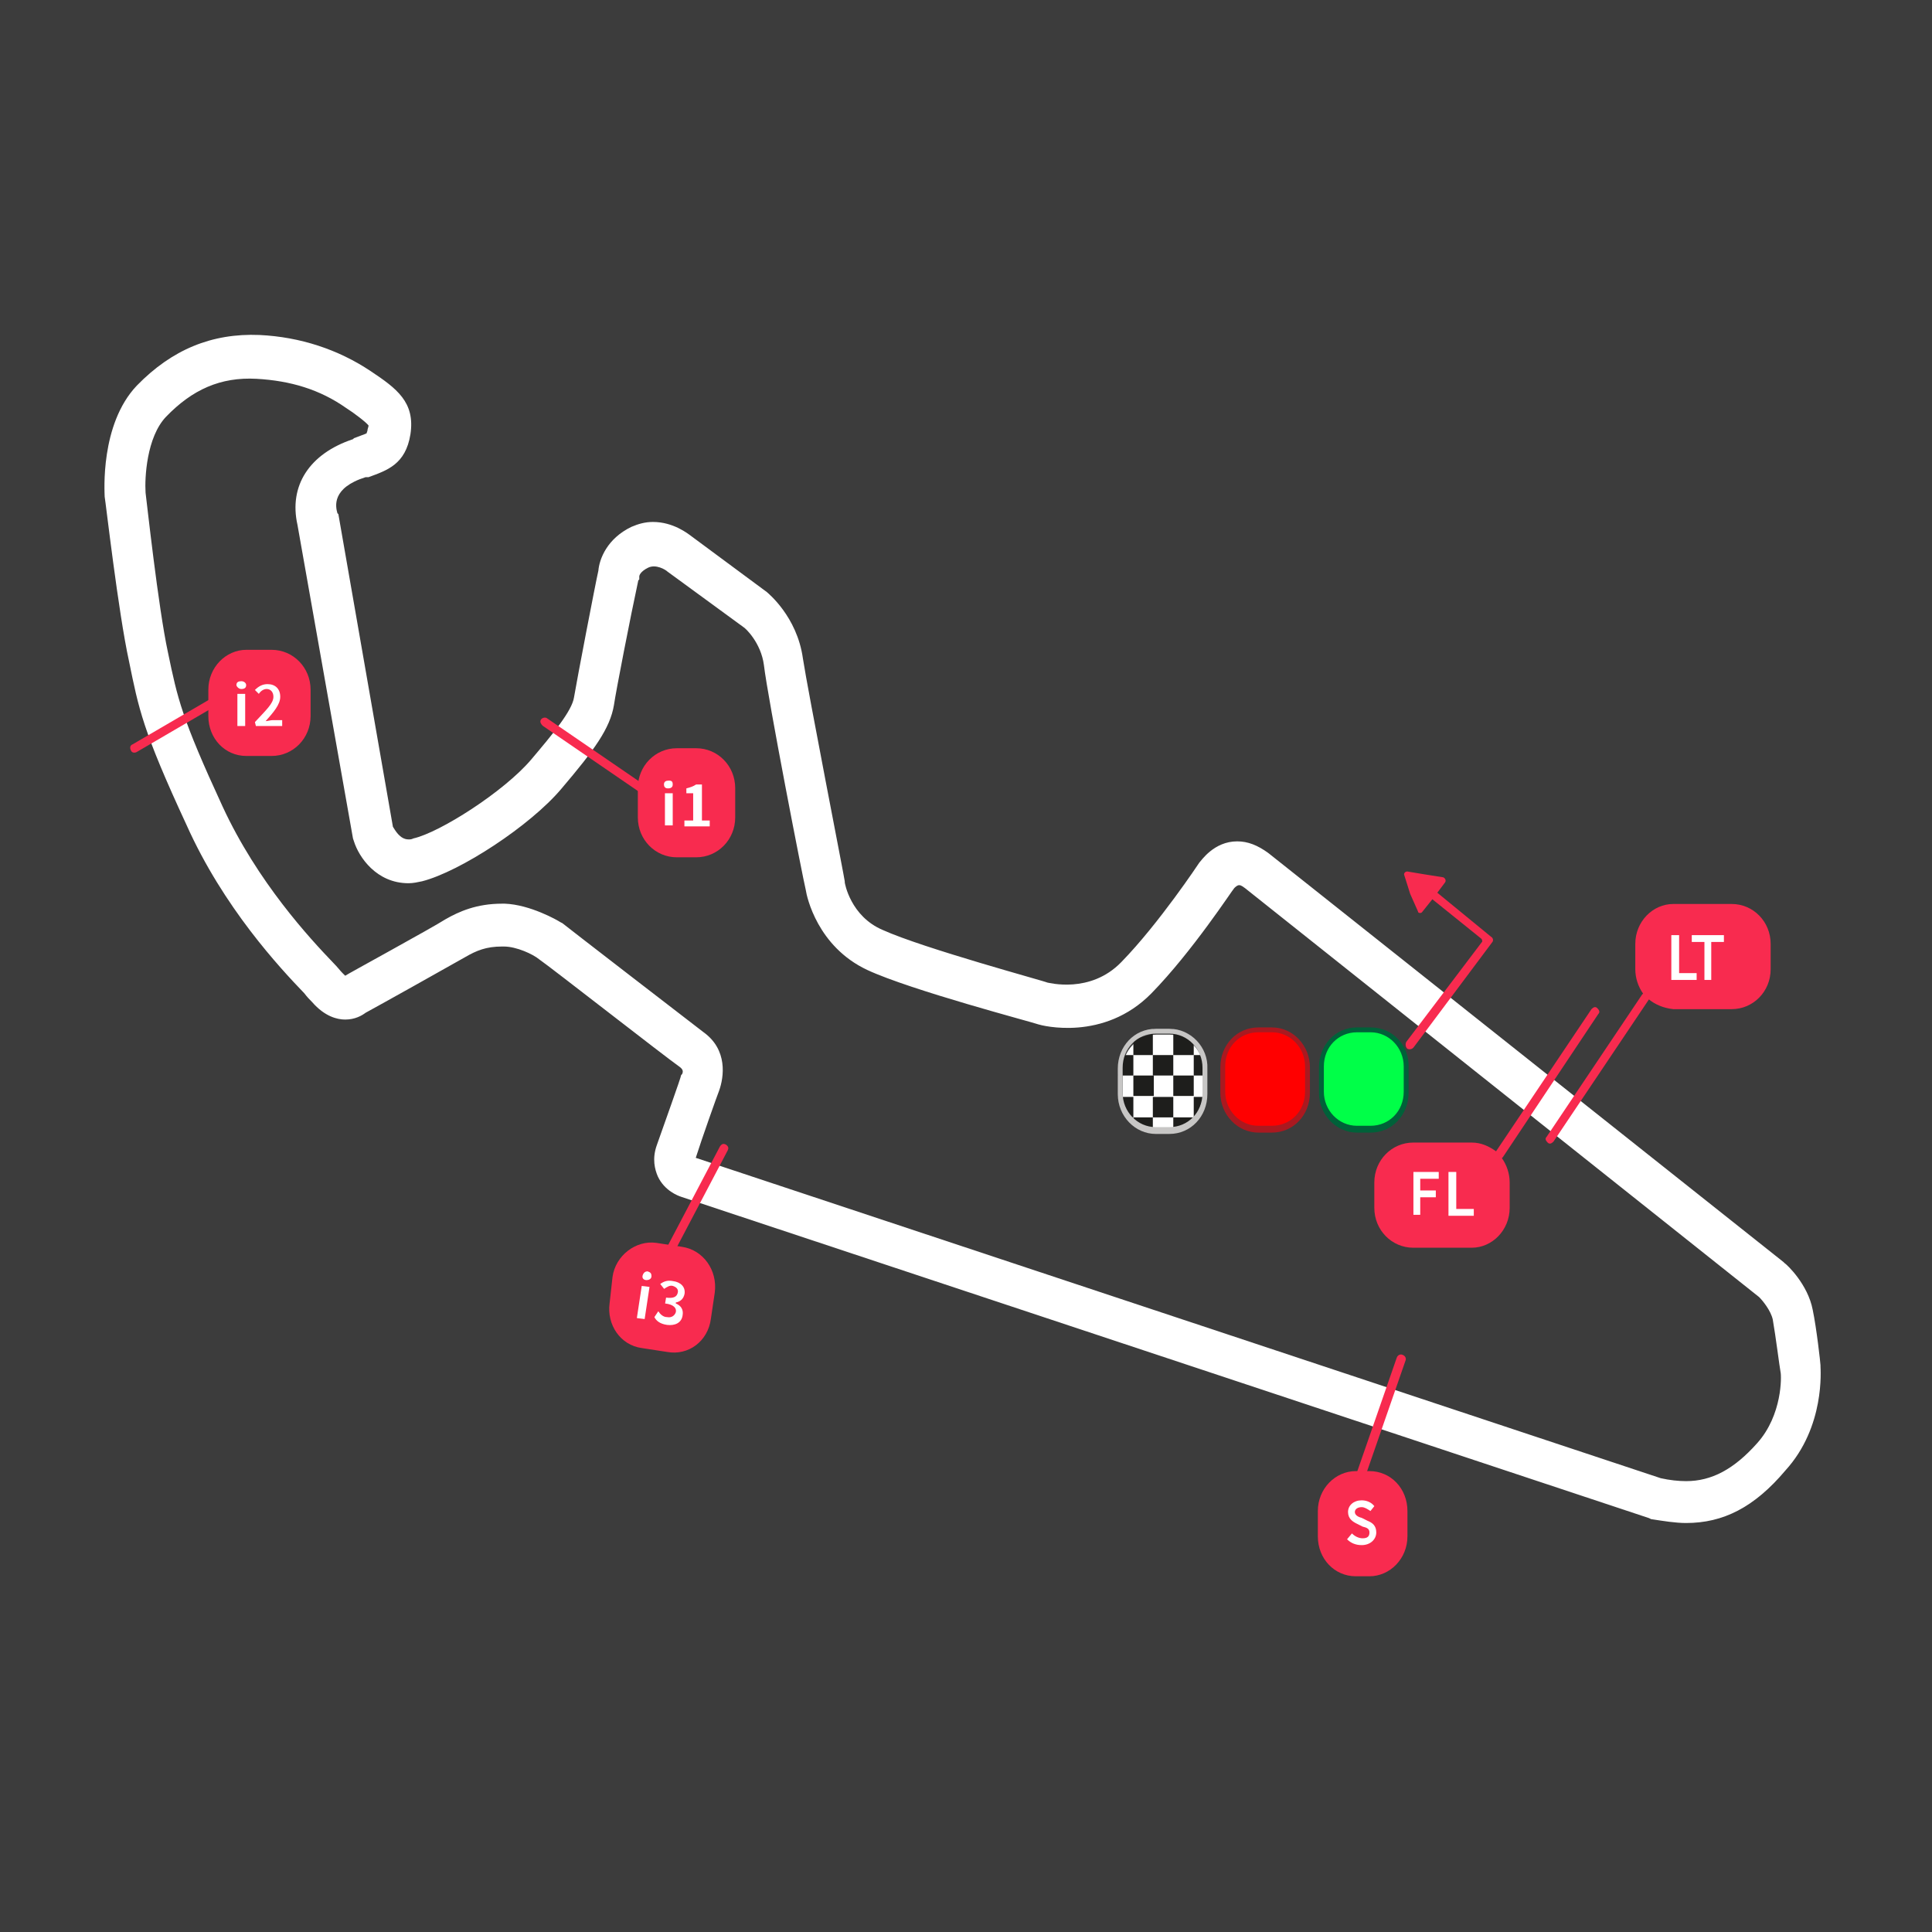 <?xml version="1.0" encoding="utf-8"?>
<!-- Generator: Adobe Illustrator 24.2.3, SVG Export Plug-In . SVG Version: 6.00 Build 0)  -->
<svg version="1.1" id="Vrstva_1" xmlns="http://www.w3.org/2000/svg" xmlns:xlink="http://www.w3.org/1999/xlink" x="0px" y="0px"
	 viewBox="0 0 198.4 198.4" style="enable-background:new 0 0 198.4 198.4;" xml:space="preserve">
<style type="text/css">
	.st0{fill:#3C3C3C;}
	.st1{fill:#FFFFFF;}
	.st2{fill:#F82B4F;}
	.st3{fill-rule:evenodd;clip-rule:evenodd;fill:#FFFFFF;}
	.st4{fill:#FF0000;}
	.st5{fill:#AA1920;}
	.st6{fill:#00FF48;}
	.st7{fill:#006139;}
	.st8{fill:#7B7C7D;}
	.st9{fill:#1E1E1C;}
	.st10{fill:#C7C6C5;}
</style>
<rect x="-88.3" y="-37.6" class="st0" width="349.7" height="299.1"/>
<desc>Created with sketchtool.</desc>
<g id="Page-1">
	<g id="Circuit_info_05" transform="translate(-482, -679)">
		<g id="assets_x2F_circuits_x5F_info_x2F_105" transform="translate(478, 679)">
			<g id="assets_x2F_circuits_x5F_info_x2F_MotorLand-Aragon" transform="translate(4, 0)">
				<g id="trazado" transform="translate(7.748, 0)">
					<path id="Shape" class="st1" d="M165.4,156.4c-1.1,0-2.3-0.2-3.6-0.4l-0.2-0.1l-99.4-33c-0.3-0.1-1.7-0.6-2.4-2.1
						c-0.3-0.7-0.6-1.8-0.1-3.2c0.7-2,2.5-7,2.5-7.2l0.1-0.1c0.2-0.4-0.1-0.6-0.2-0.7c-1.7-1.2-13.2-10.2-14.5-11.1
						C47,98,45.3,97.2,44,97.2h-0.2c-1.6,0-2.6,0.4-3.8,1.1c-1.4,0.8-8.9,5-10.2,5.7c-0.4,0.3-1.1,0.7-2.1,0.7
						c-0.8,0-2.1-0.3-3.4-1.8c-0.2-0.2-0.5-0.5-0.8-0.9c-2.5-2.6-8.3-8.8-12.1-17.3C6.9,75,6.5,72.8,5.5,67.9
						C4.4,62.9,3.1,51.5,3,51C3,50.6,2.5,43.6,6.3,39.6c3.6-3.7,7.7-5.4,12.6-5.2c4.2,0.2,8.1,1.5,11.4,3.7c2.7,1.8,4.6,3.2,4.1,6.5
						c-0.5,3.1-2.4,3.7-4.3,4.4L29.8,49c-3.5,1.1-3.1,3-2.9,3.7l0.1,0.1l5.6,32.1c0.2,0.3,0.7,1.3,1.6,1.3c0.2,0,0.3,0,0.5-0.1
						c2.7-0.6,9.3-4.8,12.1-8.1c2.2-2.6,4.2-5,4.4-6.4c0.3-1.8,2.2-11.7,2.5-13c0.1-1.2,0.9-3.3,3.4-4.5c0.7-0.3,1.4-0.5,2.2-0.5
						c2.1,0,3.6,1.2,4,1.5l7.7,5.7c0.1,0.1,3.1,2.5,3.7,6.8c0.5,3.3,4.3,22.7,4.3,22.9v0.1c0,0.1,0.6,3.5,3.9,4.9
						c4.2,1.9,16.8,5.3,16.9,5.4c0.1,0,4.4,1.2,7.6-2.1c3.9-4,8-10.2,8-10.2c0.2-0.2,1.5-2.2,3.9-2.2c1.1,0,2.1,0.4,3.2,1.2
						c2.4,1.9,52.9,42,52.9,42l0.1,0.1c0.3,0.2,2.4,2.2,2.9,4.8c0.4,1.9,0.8,5.5,0.8,5.7v0.1c0,0.3,0.5,6.2-3.6,10.7
						C172.4,154.8,169.2,156.4,165.4,156.4z M162.8,151.8c0.9,0.2,1.8,0.3,2.6,0.3c2.6,0,4.9-1.2,7.3-3.9c2.6-2.9,2.5-6.9,2.4-7.3
						c-0.1-0.5-0.5-3.7-0.8-5.4c-0.2-0.9-1-1.9-1.4-2.3c-1.9-1.5-50.4-40.1-52.8-42c-0.4-0.3-0.5-0.3-0.6-0.3
						c-0.2,0-0.4,0.2-0.5,0.3c-0.2,0.2-4.3,6.5-8.5,10.8c-4.9,5-11.3,3.3-11.6,3.2c-0.5-0.2-13.1-3.5-17.6-5.6
						c-5.1-2.4-6.2-7.5-6.3-8.2c-0.3-1.2-3.9-19.7-4.3-23.1c-0.3-2.3-1.9-3.8-2.1-3.9l-7.8-5.7c-0.2-0.2-1.2-0.8-2-0.4
						s-0.9,0.8-0.9,0.9v0.3l-0.1,0.1C57,63.3,55.5,71,55.3,72.4c-0.4,2.4-2,4.6-5.4,8.6c-3.2,3.8-10.4,8.5-14.3,9.5
						c-0.5,0.1-0.9,0.2-1.4,0.2c-3.3,0-5.1-2.7-5.6-4.3l-0.1-0.3l-5.7-32.2c-0.9-4,1.2-7.3,5.7-8.8l0.1-0.1c0.5-0.2,1.1-0.4,1.3-0.5
						c0-0.1,0.1-0.2,0.1-0.4c0.1-0.3,0.1-0.4,0.1-0.4c-0.2-0.3-1.5-1.3-2.3-1.8c-2.7-1.9-5.7-2.8-9.2-3c-3.7-0.2-6.6,1.1-9.3,3.9
						c-2,2.1-2.2,6.3-2.1,7.8C7.3,51.3,8.5,62.4,9.5,67c1,4.8,1.4,6.7,5.6,15.8c3.6,7.8,9,13.6,11.4,16.1c0.4,0.4,0.7,0.8,0.9,1
						c0.1,0.1,0.2,0.2,0.3,0.3c0.1-0.1,8.9-4.9,10.3-5.8c1.4-0.8,3.2-1.6,5.8-1.6h0.3c2.6,0.1,5.4,1.7,5.7,1.9l0.2,0.1
						c0.1,0.1,12.8,9.9,14.5,11.2c2.5,1.8,2.1,4.6,1.6,6c-0.2,0.5-1.8,5-2.4,6.9L162.8,151.8z"/>
				</g>
				<g id="PUNTOS_INTERMEDIOS_Y_SEMAFORO" transform="translate(10.331, 32.231)">
					<path id="Shape_1_" class="st2" d="M18.8,35.7c0.1,0.2,0.1,0.5-0.2,0.6L3.7,45c-0.2,0.1-0.5,0.1-0.6-0.2
						c-0.1-0.2-0.1-0.5,0.2-0.6l14.9-8.7C18.4,35.3,18.7,35.4,18.8,35.7z"/>
					<path id="Shape_2_" class="st2" d="M60.3,51.9c-0.2,0.2-0.4,0.3-0.6,0.2l-14.3-9.8c-0.2-0.2-0.3-0.4-0.2-0.6
						c0.1-0.2,0.4-0.3,0.6-0.2l14.3,9.8C60.3,51.5,60.4,51.8,60.3,51.9z"/>
					<path id="Shape_3_" class="st2" d="M55.6,101.7c-0.3-0.2-0.3-0.4-0.2-0.6l8.2-15.6c0.2-0.3,0.4-0.3,0.6-0.2
						c0.3,0.2,0.3,0.4,0.2,0.6l-8.2,15.6C56,101.7,55.8,101.8,55.6,101.7z"/>
					<path id="Shape_4_" class="st2" d="M127.6,124.5c-0.3-0.1-0.4-0.4-0.3-0.6l5.8-16.7c0.1-0.3,0.4-0.4,0.6-0.3
						c0.3,0.1,0.4,0.4,0.3,0.6l-5.8,16.7C128.1,124.5,127.9,124.7,127.6,124.5z"/>
					<path id="Combined-Shape" class="st2" d="M143.3,86C143.3,86,143.3,86,143.3,86l9.8-14.6c0.2-0.2,0.4-0.3,0.6-0.1
						c0.2,0.2,0.3,0.4,0.1,0.6L144,86.6c0,0-0.1,0.1-0.1,0.1c0.5,0.7,0.8,1.6,0.8,2.5v2.6c0,2.3-1.8,4.1-3.9,4.1h-6
						c-2.2,0-4-1.8-4-4.1v-2.6c0-2.3,1.8-4.1,4-4.1h6C141.8,85.1,142.6,85.5,143.3,86z"/>
					<path id="Combined-Shape-Copy" class="st2" d="M159,70.4C159,70.4,158.9,70.4,159,70.4l-9.8,14.6c-0.2,0.2-0.4,0.3-0.6,0.1
						c-0.2-0.2-0.3-0.4-0.1-0.6l9.8-14.6c0,0,0.1-0.1,0.1-0.1c-0.5-0.7-0.8-1.6-0.8-2.5v-2.6c0-2.3,1.8-4.1,3.9-4.1h6
						c2.2,0,4,1.8,4,4.1v2.6c0,2.3-1.8,4.1-4,4.1h-6C160.5,71.3,159.6,70.9,159,70.4z"/>
					<path id="LT" class="st3" d="M161.3,68.4v-4.6h0.8v3.9h1.8v0.7H161.3z M164.7,68.4v-3.9h-1.3v-0.7h3.3v0.7h-1.3v3.9H164.7z"/>
					<g id="Group" transform="translate(8.264, 0)">
						<path id="Shape_5_" class="st2" d="M2.8,38.6c0-2.3,1.8-4.1,3.9-4.1h2.6c2.2,0,4,1.8,4,4.1v2.7c0,2.3-1.8,4.1-4,4.1H6.7
							c-2.2,0-3.9-1.8-3.9-4.1V38.6z"/>
						<g id="Shape_6_" transform="translate(2.583, 3.223)">
							<path class="st1" d="M3.1,34.9c0-0.3,0.2-0.4,0.5-0.4s0.5,0.2,0.5,0.4c0,0.3-0.2,0.4-0.5,0.4S3.1,35,3.1,34.9z M3.2,35.8H4
								v3.3H3.2V35.8z"/>
							<path class="st1" d="M5,38.7c1.1-1.2,1.9-1.9,1.9-2.6c0-0.5-0.3-0.8-0.7-0.8c-0.3,0-0.6,0.2-0.8,0.5L5,35.4
								c0.4-0.4,0.8-0.6,1.3-0.6c0.8,0,1.3,0.5,1.3,1.3c0,0.8-0.7,1.6-1.5,2.5c0.2,0,0.5-0.1,0.7-0.1h1v0.6H5.1L5,38.7L5,38.7z"/>
						</g>
					</g>
					<g id="Group_1_" transform="translate(121.901, 84.339)">
						<path id="Shape_7_" class="st2" d="M3.1,38.6c0-2.3,1.8-4.1,3.9-4.1h1.4c2.2,0,3.9,1.8,3.9,4.1v2.6c0,2.3-1.8,4.1-3.9,4.1H7
							c-2.2,0-3.9-1.8-3.9-4.1V38.6z"/>
						<path id="Shape_8_" class="st1" d="M6.6,40.9c0.3,0.3,0.7,0.5,1.1,0.5c0.5,0,0.7-0.2,0.7-0.6c0-0.4-0.3-0.5-0.7-0.6l-0.6-0.3
							c-0.4-0.2-0.9-0.5-0.9-1.2c0-0.7,0.6-1.2,1.4-1.2c0.5,0,1,0.2,1.3,0.6l-0.4,0.5c-0.3-0.2-0.6-0.4-0.9-0.4
							c-0.4,0-0.7,0.2-0.7,0.5s0.3,0.5,0.7,0.6l0.6,0.3c0.5,0.2,0.9,0.5,0.9,1.2c0,0.7-0.6,1.3-1.5,1.3c-0.6,0-1.1-0.2-1.5-0.6
							L6.6,40.9z"/>
					</g>
					<g id="Group_2_" transform="translate(130.682, 22.562)">
						<path id="Shape_9_" class="st2" d="M3.5,52.9C3.7,53,4,53,4.2,52.7l8-10.7c0.2-0.2,0.1-0.5-0.1-0.6l-7.2-5.9
							c-0.2-0.2-0.5-0.1-0.6,0.1c-0.2,0.2-0.1,0.5,0.1,0.6l6.7,5.4c0.1,0.1,0.1,0.2,0.1,0.3L3.4,52.2C3.3,52.4,3.3,52.7,3.5,52.9z"
							/>
						<path id="Shape_10_" class="st2" d="M3.2,35.1c-0.1-0.2,0.1-0.4,0.3-0.4L5.3,35l1.9,0.3c0.2,0.1,0.3,0.3,0.2,0.5l-1.2,1.6
							L5,38.9C4.9,39,4.6,39,4.6,38.8L3.8,37L3.2,35.1z"/>
					</g>
					<g id="Group_3_" transform="translate(128.099, 50.496)">
						<g id="Shape_11_" transform="translate(3.616, 3.223)">
							<polygon class="st1" points="3.1,34.4 5.7,34.4 5.7,35.1 3.8,35.1 3.8,36.3 5.4,36.3 5.4,37 3.8,37 3.8,38.8 3.1,38.8 
															"/>
							<polygon class="st1" points="6.7,34.4 7.5,34.4 7.5,38.2 9.3,38.2 9.3,38.9 6.7,38.9 							"/>
						</g>
					</g>
					<g id="Group_4_" transform="translate(52.169, 10.207)">
						<path id="Shape_12_" class="st2" d="M3,38.5c0-2.3,1.8-4.1,4-4.1h2c2.2,0,4,1.8,4,4.1v3c0,2.3-1.8,4.1-4,4.1H7
							c-2.2,0-4-1.8-4-4.1V38.5z"/>
						<g id="Shape_13_" transform="translate(2.583, 3.223)">
							<path class="st1" d="M3.1,34.9c0-0.3,0.2-0.4,0.5-0.4S4,34.6,4,34.9c0,0.3-0.2,0.4-0.5,0.4S3.1,35.1,3.1,34.9z M3.2,35.8H4
								v3.3H3.2V35.8z"/>
							<path class="st1" d="M5.2,38.6h0.9v-2.8H5.4v-0.5c0.4-0.1,0.7-0.2,1-0.4h0.6v3.7h0.8v0.6H5.2V38.6z"/>
						</g>
					</g>
					<g id="Group_5_" transform="translate(49.07, 60.702)">
						<path id="Shape_14_" class="st2" d="M3.5,38.2C3.8,36,5.9,34.4,8,34.7l2.6,0.4c2.2,0.3,3.7,2.4,3.4,4.7l-0.4,2.7
							c-0.3,2.3-2.3,3.8-4.5,3.4l-2.6-0.4c-2.2-0.3-3.6-2.4-3.3-4.6L3.5,38.2z"/>
						<g id="Shape_15_" transform="translate(3.099, 3.223)">
							<path class="st1" d="M3.5,34.8c0.1-0.3,0.3-0.4,0.5-0.4c0.3,0.1,0.4,0.2,0.4,0.5s-0.3,0.4-0.5,0.4
								C3.6,35.3,3.4,35.1,3.5,34.8z M3.4,35.9L4.2,36l-0.5,3.3l-0.8-0.1L3.4,35.9z"/>
							<path class="st1" d="M5.1,38.5c0.2,0.3,0.5,0.6,0.9,0.6c0.5,0.1,0.8-0.2,0.9-0.5c0.1-0.4-0.2-0.8-1.1-0.9l0.1-0.6
								C6.7,37.2,7,37,7.1,36.6c0.1-0.4-0.2-0.6-0.5-0.7c-0.3-0.1-0.6,0.1-0.9,0.3l-0.4-0.5c0.4-0.3,0.8-0.4,1.3-0.3
								c0.8,0.1,1.3,0.6,1.2,1.3c-0.1,0.5-0.4,0.8-0.9,0.9v0.1c0.5,0.2,0.8,0.6,0.7,1.2c-0.1,0.8-0.8,1.1-1.6,1
								c-0.7-0.1-1.1-0.4-1.3-0.8L5.1,38.5z"/>
						</g>
					</g>
					<g id="Group_6_" transform="translate(100.723, 37.603)">
						<g id="Shape_17_" transform="translate(11.364, 1.074)">
							<g>
								<path class="st4" d="M6.8,45.1c-2,0-3.7-1.7-3.7-3.8v-2.6c0-2.1,1.7-3.8,3.7-3.8h1.4c2,0,3.7,1.7,3.7,3.8v2.6
									c0,2.1-1.7,3.8-3.7,3.8H6.8z"/>
								<path class="st5" d="M8.2,35.1c1.9,0,3.4,1.6,3.4,3.5v2.6c0,2-1.5,3.5-3.4,3.5H6.8c-1.9,0-3.4-1.6-3.4-3.5v-2.6
									c0-2,1.5-3.5,3.4-3.5H8.2z M8.2,34.6H6.8c-2.2,0-3.9,1.8-3.9,4.1v2.6c0,2.3,1.8,4.1,3.9,4.1h1.4c2.2,0,3.9-1.8,3.9-4.1v-2.6
									C12.1,36.5,10.4,34.6,8.2,34.6z"/>
							</g>
							<g transform="translate(10.331, 0)">
								<path class="st6" d="M6.6,45.1c-2,0-3.7-1.7-3.7-3.8v-2.6c0-2.1,1.7-3.8,3.7-3.8H8c2,0,3.7,1.7,3.7,3.8v2.6
									c0,2.1-1.7,3.8-3.7,3.8H6.6z"/>
								<path class="st7" d="M8,35.1c1.9,0,3.4,1.6,3.4,3.5v2.6c0,2-1.5,3.5-3.4,3.5H6.6c-1.9,0-3.4-1.6-3.4-3.5v-2.6
									c0-2,1.5-3.5,3.4-3.5H8z M8,34.6H6.6c-2.2,0-3.9,1.8-3.9,4.1v2.6c0,2.3,1.8,4.1,3.9,4.1H8c2.2,0,3.9-1.8,3.9-4.1v-2.6
									C12,36.5,10.3,34.6,8,34.6z"/>
							</g>
						</g>
					</g>
				</g>
				<g id="textos_y_numeros" transform="translate(0, 0.537)">
					<path id="Shape_22_" class="st8" d="M54.9,71.4"/>
					<g id="Group_7_" transform="translate(112.087, 70.909)">
						<g>
							<path id="Shape_27_" class="st1" d="M6.7,44.4c-1.9,0-3.5-1.6-3.5-3.6v-2.4c0-2,1.6-3.6,3.5-3.6H8c1.9,0,3.5,1.6,3.5,3.6v2.4
								c0,2-1.6,3.6-3.5,3.6H6.7z"/>
							<polygon id="Rectangle-path-Copy-12" class="st9" points="6.3,34.2 8.4,34.2 8.4,34.7 6.3,34.7 							"/>
							<polygon id="Rectangle-path-Copy" class="st9" points="3.2,36.9 4.3,36.9 4.3,39 2.7,39 							"/>
							<rect id="Rectangle-path-Copy-5" x="4.3" y="39" class="st9" width="2.1" height="2.1"/>
							<rect id="Rectangle-path-Copy-7" x="6.3" y="41.2" class="st9" width="2.1" height="2.1"/>
							<polygon id="Rectangle-path-Copy-10" class="st9" points="4.3,43.3 6.3,43.3 6.3,44.4 4.3,43.9 							"/>
							<polygon id="Rectangle-path-Copy-11" class="st9" points="8.4,43.3 10.5,43.3 10.5,43.9 8.4,44.4 							"/>
							<rect id="Rectangle-path-Copy-8" x="8.4" y="39" class="st9" width="2.1" height="2.1"/>
							<polygon id="Rectangle-path-Copy-9" class="st9" points="10.5,41.2 11.5,41.2 11,42.8 10.5,43.3 							"/>
							<polygon id="Rectangle-path-Copy-6" class="st9" points="2.7,41.2 4.3,41.2 4.3,43.3 3.7,43.3 							"/>
							<rect id="Rectangle-path-Copy-2" x="6.3" y="36.9" class="st9" width="2.1" height="2.1"/>
							<polygon id="Rectangle-path-Copy-3" class="st9" points="8.4,34.7 9.9,34.7 10.5,35.3 10.5,36.9 8.4,36.9 							"/>
							<polygon id="Rectangle-path-Copy-4" class="st9" points="10.5,36.9 11.5,36.9 11.5,39 10.5,39 							"/>
							<polygon id="Rectangle-path" class="st9" points="4.3,35.3 6.3,34.7 6.3,36.9 4.3,36.9 							"/>
							<path id="Shape_28_" class="st10" d="M8,34.7c1.9,0,3.4,1.6,3.4,3.5v2.6c0,2-1.5,3.5-3.4,3.5H6.6c-1.9,0-3.4-1.6-3.4-3.5
								v-2.6c0-2,1.5-3.5,3.4-3.5H8z M8,34.2H6.6c-2.2,0-3.9,1.8-3.9,4.1v2.6c0,2.3,1.8,4.1,3.9,4.1H8c2.2,0,3.9-1.8,3.9-4.1v-2.6
								C12,36.1,10.2,34.2,8,34.2z"/>
						</g>
					</g>
				</g>
			</g>
		</g>
	</g>
</g>
</svg>
